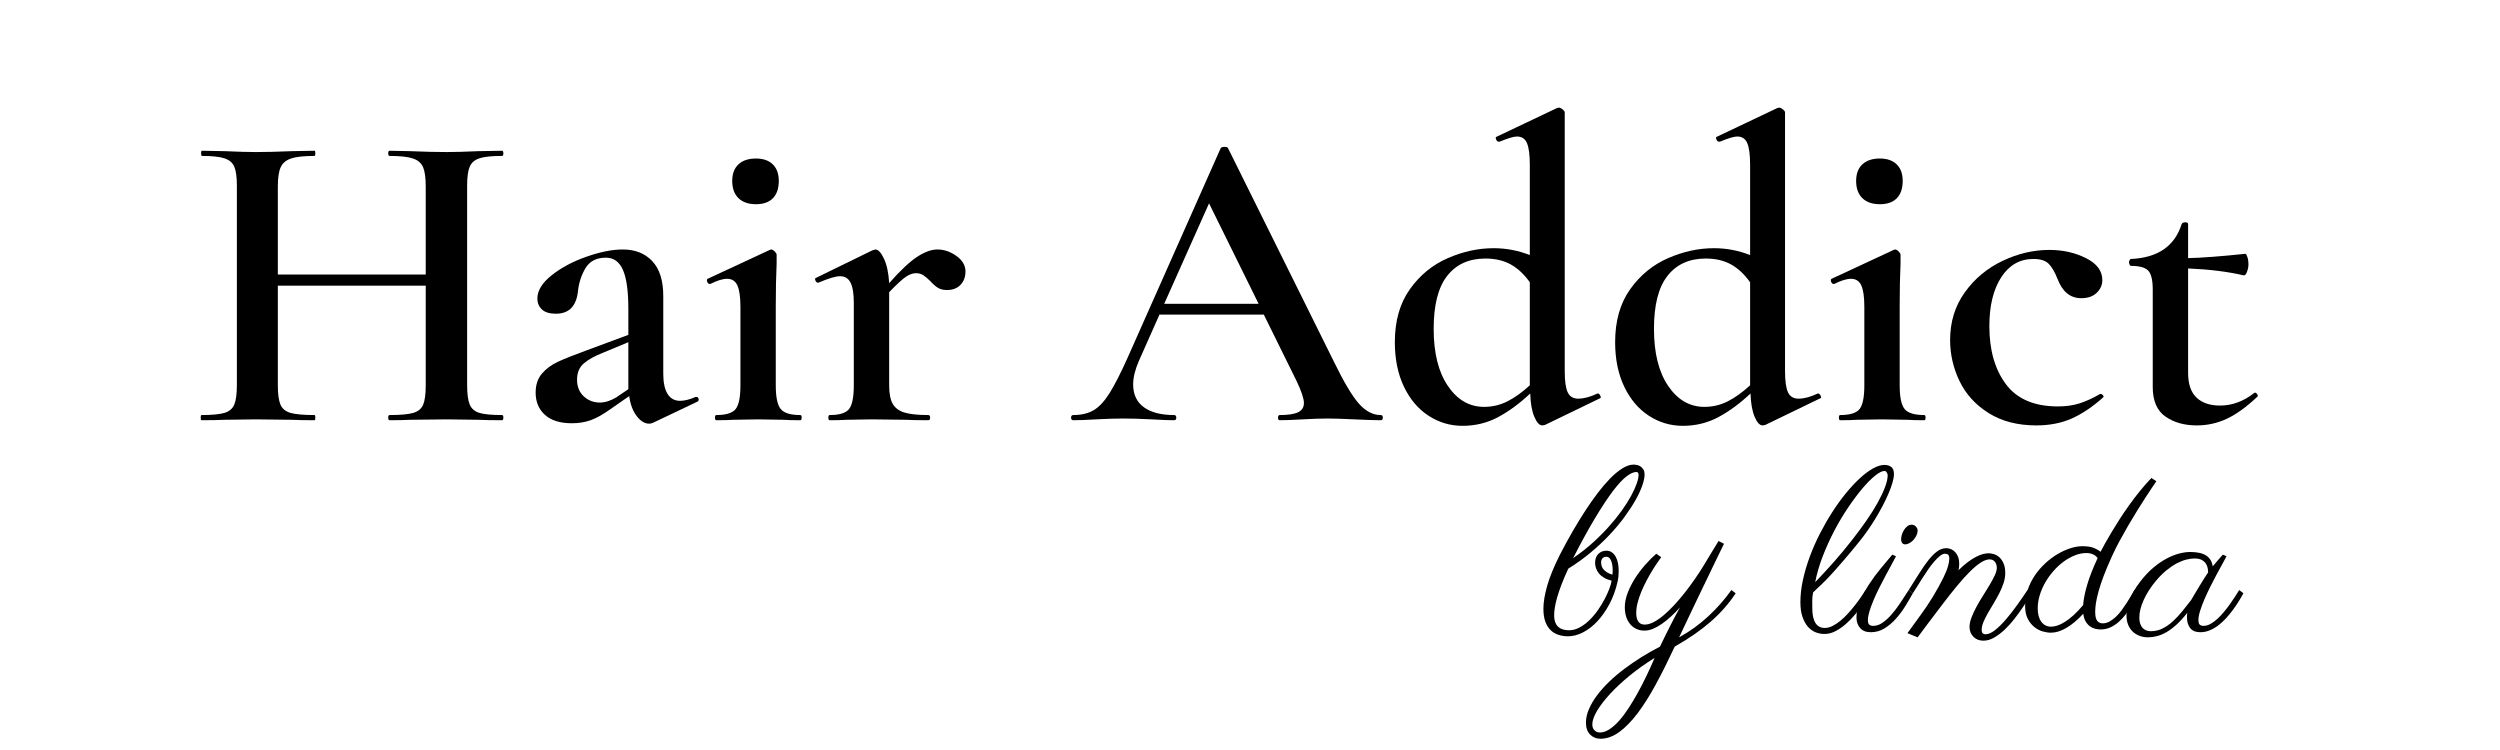 <svg xmlns="http://www.w3.org/2000/svg" xmlns:xlink="http://www.w3.org/1999/xlink" width="2000" viewBox="0 0 1500 450" height="600" preserveAspectRatio="xMidYMid meet"><defs></defs><g id="75d436e523"><g style="fill:#000000;fill-opacity:1;"><g transform="translate(112.638, 252.137)"><path style="stroke:none" d="M 188.594 -3.109 C 189.113 -3.109 189.375 -2.586 189.375 -1.547 C 189.375 -0.516 189.113 0 188.594 0 C 182.727 0 177.984 -0.086 174.359 -0.266 L 155.484 -0.516 L 133.484 -0.266 C 130.379 -0.086 126.242 0 121.078 0 C 120.555 0 120.297 -0.516 120.297 -1.547 C 120.297 -2.586 120.555 -3.109 121.078 -3.109 C 127.629 -3.109 132.367 -3.535 135.297 -4.391 C 138.234 -5.254 140.219 -6.895 141.25 -9.312 C 142.281 -11.727 142.797 -15.609 142.797 -20.953 L 142.797 -80.719 L 54.062 -80.719 L 54.062 -20.953 C 54.062 -15.773 54.578 -11.938 55.609 -9.438 C 56.648 -6.938 58.68 -5.254 61.703 -4.391 C 64.723 -3.535 69.508 -3.109 76.062 -3.109 C 76.406 -3.109 76.578 -2.586 76.578 -1.547 C 76.578 -0.516 76.406 0 76.062 0 C 70.195 0 65.625 -0.086 62.344 -0.266 L 40.875 -0.516 L 21.984 -0.266 C 18.711 -0.086 14.145 0 8.281 0 C 7.938 0 7.766 -0.516 7.766 -1.547 C 7.766 -2.586 7.938 -3.109 8.281 -3.109 C 14.488 -3.109 19.055 -3.535 21.984 -4.391 C 24.922 -5.254 26.906 -6.938 27.938 -9.438 C 28.969 -11.938 29.484 -15.773 29.484 -20.953 L 29.484 -140.734 C 29.484 -145.91 28.969 -149.703 27.938 -152.109 C 26.906 -154.523 24.922 -156.207 21.984 -157.156 C 19.055 -158.102 14.57 -158.578 8.531 -158.578 C 8.188 -158.578 8.016 -159.094 8.016 -160.125 C 8.016 -161.164 8.188 -161.688 8.531 -161.688 L 22.25 -161.438 C 30.188 -161.082 36.395 -160.906 40.875 -160.906 C 46.914 -160.906 54.07 -161.082 62.344 -161.438 L 76.062 -161.688 C 76.406 -161.688 76.578 -161.164 76.578 -160.125 C 76.578 -159.094 76.406 -158.578 76.062 -158.578 C 69.676 -158.578 64.973 -158.062 61.953 -157.031 C 58.941 -156 56.875 -154.234 55.75 -151.734 C 54.625 -149.234 54.062 -145.395 54.062 -140.219 L 54.062 -87.438 L 142.797 -87.438 L 142.797 -140.219 C 142.797 -145.395 142.281 -149.234 141.25 -151.734 C 140.219 -154.234 138.191 -156 135.172 -157.031 C 132.148 -158.062 127.453 -158.578 121.078 -158.578 C 120.555 -158.578 120.297 -159.094 120.297 -160.125 C 120.297 -161.164 120.555 -161.688 121.078 -161.688 L 133.484 -161.438 C 141.766 -161.082 149.098 -160.906 155.484 -160.906 C 160.141 -160.906 166.43 -161.082 174.359 -161.438 L 188.594 -161.688 C 189.113 -161.688 189.375 -161.164 189.375 -160.125 C 189.375 -159.094 189.113 -158.578 188.594 -158.578 C 182.383 -158.578 177.859 -158.102 175.016 -157.156 C 172.172 -156.207 170.227 -154.523 169.188 -152.109 C 168.156 -149.703 167.641 -145.91 167.641 -140.734 L 167.641 -20.953 C 167.641 -15.773 168.156 -11.938 169.188 -9.438 C 170.227 -6.938 172.172 -5.254 175.016 -4.391 C 177.859 -3.535 182.383 -3.109 188.594 -3.109 Z M 188.594 -3.109 "></path></g></g><g style="fill:#000000;fill-opacity:1;"><g transform="translate(309.743, 252.137)"><path style="stroke:none" d="M 108.141 -13.969 C 108.828 -13.969 109.254 -13.578 109.422 -12.797 C 109.598 -12.023 109.344 -11.469 108.656 -11.125 L 82.016 1.547 C 81.316 1.891 80.539 2.062 79.688 2.062 C 77.094 2.062 74.629 0.555 72.297 -2.453 C 69.973 -5.473 68.469 -9.484 67.781 -14.484 L 55.875 -6.203 C 51.738 -3.273 47.988 -1.207 44.625 0 C 41.258 1.207 37.508 1.812 33.375 1.812 C 26.301 1.812 20.91 0.129 17.203 -3.234 C 13.492 -6.598 11.641 -11.039 11.641 -16.562 C 11.641 -21.219 12.891 -25.008 15.391 -27.938 C 17.891 -30.875 21.078 -33.242 24.953 -35.047 C 28.836 -36.859 34.578 -39.145 42.172 -41.906 L 67.266 -51.219 L 67.266 -66.75 C 67.266 -77.438 66.188 -85.238 64.031 -90.156 C 61.875 -95.07 58.469 -97.531 53.812 -97.531 C 48.113 -97.531 44.016 -95.414 41.516 -91.188 C 39.016 -86.969 37.508 -82.27 37 -77.094 C 35.957 -68.301 31.555 -63.906 23.797 -63.906 C 20.004 -63.906 17.203 -64.766 15.391 -66.484 C 13.578 -68.211 12.672 -70.367 12.672 -72.953 C 12.672 -77.785 15.562 -82.484 21.344 -87.047 C 27.125 -91.617 34.109 -95.328 42.297 -98.172 C 50.492 -101.023 57.695 -102.453 63.906 -102.453 C 71.32 -102.453 77.227 -100.117 81.625 -95.453 C 86.02 -90.797 88.219 -83.812 88.219 -74.5 L 88.219 -27.938 C 88.219 -22.594 89.078 -18.539 90.797 -15.781 C 92.523 -13.02 95.031 -11.641 98.312 -11.641 C 100.895 -11.641 104 -12.414 107.625 -13.969 Z M 67.266 -18.625 L 67.266 -46.828 L 51.734 -40.359 C 47.254 -38.629 43.594 -36.598 40.75 -34.266 C 37.906 -31.941 36.484 -28.625 36.484 -24.312 C 36.484 -20.176 37.816 -16.859 40.484 -14.359 C 43.16 -11.859 46.395 -10.609 50.188 -10.609 C 53.289 -10.609 56.566 -11.645 60.016 -13.719 Z M 67.266 -18.625 "></path></g></g><g style="fill:#000000;fill-opacity:1;"><g transform="translate(418.384, 252.137)"><path style="stroke:none" d="M 35.188 -129.609 C 30.695 -129.609 27.203 -130.816 24.703 -133.234 C 22.203 -135.648 20.953 -139.098 20.953 -143.578 C 20.953 -147.891 22.203 -151.207 24.703 -153.531 C 27.203 -155.863 30.695 -157.031 35.188 -157.031 C 39.5 -157.031 42.859 -155.863 45.266 -153.531 C 47.68 -151.207 48.891 -147.891 48.891 -143.578 C 48.891 -139.098 47.723 -135.648 45.391 -133.234 C 43.066 -130.816 39.664 -129.609 35.188 -129.609 Z M 11.391 0 C 10.867 0 10.609 -0.516 10.609 -1.547 C 10.609 -2.586 10.867 -3.109 11.391 -3.109 C 17.242 -3.109 21.117 -4.312 23.016 -6.719 C 24.922 -9.133 25.875 -13.879 25.875 -20.953 L 25.875 -68.031 C 25.875 -73.895 25.27 -78.164 24.062 -80.844 C 22.852 -83.52 20.781 -84.859 17.844 -84.859 C 15.258 -84.859 11.898 -83.82 7.766 -81.75 L 7.5 -81.75 C 6.812 -81.75 6.297 -82.18 5.953 -83.047 C 5.609 -83.91 5.691 -84.516 6.203 -84.859 L 43.469 -102.188 L 44.234 -102.453 C 44.922 -102.453 45.648 -102.062 46.422 -101.281 C 47.203 -100.508 47.594 -99.863 47.594 -99.344 L 47.594 -93.906 C 47.25 -86.664 47.078 -78.129 47.078 -68.297 L 47.078 -20.953 C 47.078 -13.879 48.066 -9.133 50.047 -6.719 C 52.035 -4.312 55.961 -3.109 61.828 -3.109 C 62.348 -3.109 62.609 -2.586 62.609 -1.547 C 62.609 -0.516 62.348 0 61.828 0 C 57.516 0 54.066 -0.086 51.484 -0.266 L 36.484 -0.516 L 21.469 -0.266 C 19.051 -0.086 15.691 0 11.391 0 Z M 11.391 0 "></path></g></g><g style="fill:#000000;fill-opacity:1;"><g transform="translate(487.189, 252.137)"><path style="stroke:none" d="M 75.281 -102.453 C 79.25 -102.453 83.039 -101.156 86.656 -98.562 C 90.281 -95.977 92.094 -92.875 92.094 -89.25 C 92.094 -85.977 91.098 -83.305 89.109 -81.234 C 87.129 -79.16 84.414 -78.125 80.969 -78.125 C 78.727 -78.125 76.875 -78.598 75.406 -79.547 C 73.945 -80.492 72.441 -81.832 70.891 -83.562 C 69.336 -85.113 67.957 -86.273 66.75 -87.047 C 65.539 -87.828 64.07 -88.219 62.344 -88.219 C 60.445 -88.219 58.422 -87.484 56.266 -86.016 C 54.109 -84.547 50.789 -81.484 46.312 -76.828 L 46.312 -20.953 C 46.312 -16.129 47 -12.461 48.375 -9.953 C 49.758 -7.453 52.086 -5.688 55.359 -4.656 C 58.641 -3.625 63.469 -3.109 69.844 -3.109 C 70.539 -3.109 70.891 -2.586 70.891 -1.547 C 70.891 -0.516 70.539 0 69.844 0 C 64.156 0 59.586 -0.086 56.141 -0.266 L 35.703 -0.516 L 20.703 -0.266 C 18.285 -0.086 14.922 0 10.609 0 C 10.086 0 9.828 -0.516 9.828 -1.547 C 9.828 -2.586 10.086 -3.109 10.609 -3.109 C 16.473 -3.109 20.352 -4.312 22.25 -6.719 C 24.145 -9.133 25.094 -13.879 25.094 -20.953 L 25.094 -70.375 C 25.094 -75.883 24.445 -79.93 23.156 -82.516 C 21.863 -85.109 19.75 -86.406 16.812 -86.406 C 14.227 -86.406 9.914 -85.113 3.875 -82.531 L 3.625 -82.531 C 2.938 -82.531 2.414 -82.957 2.062 -83.812 C 1.719 -84.676 1.805 -85.195 2.328 -85.375 L 36.219 -101.922 C 37.25 -102.273 37.852 -102.453 38.031 -102.453 C 39.75 -102.453 41.473 -100.598 43.203 -96.891 C 44.93 -93.18 45.969 -88.305 46.312 -82.266 C 53.031 -89.859 58.629 -95.117 63.109 -98.047 C 67.598 -100.984 71.656 -102.453 75.281 -102.453 Z M 75.281 -102.453 "></path></g></g><g style="fill:#000000;fill-opacity:1;"><g transform="translate(583.931, 252.137)"><path style="stroke:none" d=""></path></g></g><g style="fill:#000000;fill-opacity:1;"><g transform="translate(644.459, 252.137)"><path style="stroke:none" d="M 183.938 -3.109 C 184.801 -3.109 185.234 -2.586 185.234 -1.547 C 185.234 -0.516 184.801 0 183.938 0 C 180.656 0 175.395 -0.172 168.156 -0.516 C 160.914 -0.859 155.656 -1.031 152.375 -1.031 C 148.062 -1.031 142.973 -0.859 137.109 -0.516 C 131.242 -0.172 126.676 0 123.406 0 C 122.707 0 122.359 -0.516 122.359 -1.547 C 122.359 -2.586 122.707 -3.109 123.406 -3.109 C 128.406 -3.109 132.066 -3.664 134.391 -4.781 C 136.723 -5.906 137.891 -7.758 137.891 -10.344 C 137.891 -12.938 136.422 -17.336 133.484 -23.547 L 113.828 -63.375 L 51.219 -63.375 L 38.812 -35.438 C 36.562 -30.27 35.438 -25.613 35.438 -21.469 C 35.438 -15.438 37.594 -10.867 41.906 -7.766 C 46.219 -4.66 52.254 -3.109 60.016 -3.109 C 60.879 -3.109 61.312 -2.586 61.312 -1.547 C 61.312 -0.516 60.879 0 60.016 0 C 56.91 0 52.426 -0.172 46.562 -0.516 C 40.008 -0.859 34.316 -1.031 29.484 -1.031 C 24.828 -1.031 19.395 -0.859 13.188 -0.516 C 7.676 -0.172 3.109 0 -0.516 0 C -1.379 0 -1.812 -0.516 -1.812 -1.547 C -1.812 -2.586 -1.379 -3.109 -0.516 -3.109 C 4.305 -3.109 8.359 -4.055 11.641 -5.953 C 14.922 -7.848 18.113 -11.254 21.219 -16.172 C 24.32 -21.086 28.031 -28.375 32.344 -38.031 L 87.953 -163.234 C 88.297 -163.754 89.07 -164.016 90.281 -164.016 C 91.488 -164.016 92.18 -163.754 92.359 -163.234 L 155.734 -35.438 C 161.773 -23.02 166.82 -14.523 170.875 -9.953 C 174.926 -5.391 179.281 -3.109 183.938 -3.109 Z M 54.062 -69.844 L 110.719 -69.844 L 80.969 -130.125 Z M 54.062 -69.844 "></path></g></g><g style="fill:#000000;fill-opacity:1;"><g transform="translate(828.372, 252.137)"><path style="stroke:none" d="M 130.391 -16.047 C 130.898 -16.047 131.367 -15.613 131.797 -14.75 C 132.234 -13.883 132.195 -13.363 131.688 -13.188 L 98.562 2.844 L 97.016 3.109 C 95.285 3.109 93.688 1.383 92.219 -2.062 C 90.758 -5.52 89.941 -10.18 89.766 -16.047 C 83.555 -10.18 77.176 -5.477 70.625 -1.938 C 64.07 1.594 56.914 3.359 49.156 3.359 C 41.738 3.359 34.926 1.332 28.719 -2.719 C 22.508 -6.77 17.594 -12.586 13.969 -20.172 C 10.344 -27.766 8.531 -36.648 8.531 -46.828 C 8.531 -59.586 11.547 -70.191 17.578 -78.641 C 23.617 -87.098 31.207 -93.305 40.344 -97.266 C 49.488 -101.234 58.633 -103.219 67.781 -103.219 C 75.363 -103.219 82.609 -101.836 89.516 -99.078 L 89.516 -153.156 C 89.516 -159.188 88.953 -163.539 87.828 -166.219 C 86.703 -168.895 84.676 -170.234 81.75 -170.234 C 79.852 -170.234 76.406 -169.195 71.406 -167.125 L 70.891 -167.125 C 70.191 -167.125 69.672 -167.551 69.328 -168.406 C 68.984 -169.27 68.984 -169.789 69.328 -169.969 L 105.812 -187.297 L 106.844 -187.562 C 107.531 -187.562 108.305 -187.211 109.172 -186.516 C 110.035 -185.828 110.469 -185.227 110.469 -184.719 L 110.469 -29.484 C 110.469 -23.453 111.07 -19.188 112.281 -16.688 C 113.488 -14.188 115.555 -12.938 118.484 -12.938 C 121.93 -12.938 125.812 -13.973 130.125 -16.047 Z M 62.094 -8.016 C 67.094 -8.016 71.789 -9.133 76.188 -11.375 C 80.582 -13.625 85.023 -16.816 89.516 -20.953 L 89.516 -82.781 C 86.066 -87.613 82.227 -91.191 78 -93.516 C 73.77 -95.848 68.723 -97.016 62.859 -97.016 C 53.035 -97.016 45.406 -93.562 39.969 -86.656 C 34.539 -79.758 31.828 -69.156 31.828 -54.844 C 31.828 -40.352 34.672 -28.926 40.359 -20.562 C 46.047 -12.195 53.289 -8.016 62.094 -8.016 Z M 62.094 -8.016 "></path></g></g><g style="fill:#000000;fill-opacity:1;"><g transform="translate(960.551, 252.137)"><path style="stroke:none" d="M 130.391 -16.047 C 130.898 -16.047 131.367 -15.613 131.797 -14.75 C 132.234 -13.883 132.195 -13.363 131.688 -13.188 L 98.562 2.844 L 97.016 3.109 C 95.285 3.109 93.688 1.383 92.219 -2.062 C 90.758 -5.52 89.941 -10.18 89.766 -16.047 C 83.555 -10.18 77.176 -5.477 70.625 -1.938 C 64.07 1.594 56.914 3.359 49.156 3.359 C 41.738 3.359 34.926 1.332 28.719 -2.719 C 22.508 -6.77 17.594 -12.586 13.969 -20.172 C 10.344 -27.766 8.531 -36.648 8.531 -46.828 C 8.531 -59.586 11.547 -70.191 17.578 -78.641 C 23.617 -87.098 31.207 -93.305 40.344 -97.266 C 49.488 -101.234 58.633 -103.219 67.781 -103.219 C 75.363 -103.219 82.609 -101.836 89.516 -99.078 L 89.516 -153.156 C 89.516 -159.188 88.953 -163.539 87.828 -166.219 C 86.703 -168.895 84.676 -170.234 81.75 -170.234 C 79.852 -170.234 76.406 -169.195 71.406 -167.125 L 70.891 -167.125 C 70.191 -167.125 69.672 -167.551 69.328 -168.406 C 68.984 -169.27 68.984 -169.789 69.328 -169.969 L 105.812 -187.297 L 106.844 -187.562 C 107.531 -187.562 108.305 -187.211 109.172 -186.516 C 110.035 -185.828 110.469 -185.227 110.469 -184.719 L 110.469 -29.484 C 110.469 -23.453 111.07 -19.188 112.281 -16.688 C 113.488 -14.188 115.555 -12.938 118.484 -12.938 C 121.93 -12.938 125.812 -13.973 130.125 -16.047 Z M 62.094 -8.016 C 67.094 -8.016 71.789 -9.133 76.188 -11.375 C 80.582 -13.625 85.023 -16.816 89.516 -20.953 L 89.516 -82.781 C 86.066 -87.613 82.227 -91.191 78 -93.516 C 73.77 -95.848 68.723 -97.016 62.859 -97.016 C 53.035 -97.016 45.406 -93.562 39.969 -86.656 C 34.539 -79.758 31.828 -69.156 31.828 -54.844 C 31.828 -40.352 34.672 -28.926 40.359 -20.562 C 46.047 -12.195 53.289 -8.016 62.094 -8.016 Z M 62.094 -8.016 "></path></g></g><g style="fill:#000000;fill-opacity:1;"><g transform="translate(1092.73, 252.137)"><path style="stroke:none" d="M 35.188 -129.609 C 30.695 -129.609 27.203 -130.816 24.703 -133.234 C 22.203 -135.648 20.953 -139.098 20.953 -143.578 C 20.953 -147.891 22.203 -151.207 24.703 -153.531 C 27.203 -155.863 30.695 -157.031 35.188 -157.031 C 39.5 -157.031 42.859 -155.863 45.266 -153.531 C 47.68 -151.207 48.891 -147.891 48.891 -143.578 C 48.891 -139.098 47.723 -135.648 45.391 -133.234 C 43.066 -130.816 39.664 -129.609 35.188 -129.609 Z M 11.391 0 C 10.867 0 10.609 -0.516 10.609 -1.547 C 10.609 -2.586 10.867 -3.109 11.391 -3.109 C 17.242 -3.109 21.117 -4.312 23.016 -6.719 C 24.922 -9.133 25.875 -13.879 25.875 -20.953 L 25.875 -68.031 C 25.875 -73.895 25.27 -78.164 24.062 -80.844 C 22.852 -83.52 20.781 -84.859 17.844 -84.859 C 15.258 -84.859 11.898 -83.82 7.766 -81.75 L 7.5 -81.75 C 6.812 -81.75 6.297 -82.18 5.953 -83.047 C 5.609 -83.91 5.691 -84.516 6.203 -84.859 L 43.469 -102.188 L 44.234 -102.453 C 44.922 -102.453 45.648 -102.062 46.422 -101.281 C 47.203 -100.508 47.594 -99.863 47.594 -99.344 L 47.594 -93.906 C 47.25 -86.664 47.078 -78.129 47.078 -68.297 L 47.078 -20.953 C 47.078 -13.879 48.066 -9.133 50.047 -6.719 C 52.035 -4.312 55.961 -3.109 61.828 -3.109 C 62.348 -3.109 62.609 -2.586 62.609 -1.547 C 62.609 -0.516 62.348 0 61.828 0 C 57.516 0 54.066 -0.086 51.484 -0.266 L 36.484 -0.516 L 21.469 -0.266 C 19.051 -0.086 15.691 0 11.391 0 Z M 11.391 0 "></path></g></g><g style="fill:#000000;fill-opacity:1;"><g transform="translate(1161.536, 252.137)"><path style="stroke:none" d="M 60.281 3.109 C 49.07 3.109 39.539 0.648 31.688 -4.266 C 23.844 -9.18 18.02 -15.562 14.219 -23.406 C 10.426 -31.258 8.531 -39.5 8.531 -48.125 C 8.531 -58.988 11.461 -68.516 17.328 -76.703 C 23.191 -84.898 30.738 -91.195 39.969 -95.594 C 49.195 -99.988 58.551 -102.188 68.031 -102.188 C 76.145 -102.188 83.477 -100.547 90.031 -97.266 C 96.582 -93.992 99.859 -89.598 99.859 -84.078 C 99.859 -81.148 98.738 -78.609 96.5 -76.453 C 94.258 -74.297 91.156 -73.219 87.188 -73.219 C 80.633 -73.219 75.891 -77.098 72.953 -84.859 C 71.234 -89.172 69.422 -92.227 67.516 -94.031 C 65.617 -95.844 62.602 -96.75 58.469 -96.75 C 50.363 -96.75 43.938 -93.082 39.188 -85.75 C 34.445 -78.426 32.078 -68.641 32.078 -56.391 C 32.078 -42.078 35.395 -30.477 42.031 -21.594 C 48.676 -12.719 59.07 -8.281 73.219 -8.281 C 78.039 -8.281 82.348 -8.883 86.141 -10.094 C 89.941 -11.301 94.082 -13.195 98.562 -15.781 L 98.828 -15.781 C 99.336 -15.781 99.805 -15.52 100.234 -15 C 100.672 -14.488 100.719 -14.062 100.375 -13.719 C 94 -8.02 87.703 -3.789 81.484 -1.031 C 75.273 1.727 68.207 3.109 60.281 3.109 Z M 60.281 3.109 "></path></g></g><g style="fill:#000000;fill-opacity:1;"><g transform="translate(1270.177, 252.137)"><path style="stroke:none" d="M 82.781 -16.562 C 83.301 -16.562 83.773 -16.211 84.203 -15.516 C 84.641 -14.828 84.598 -14.312 84.078 -13.969 C 77.691 -7.938 71.656 -3.582 65.969 -0.906 C 60.281 1.77 54.242 3.109 47.859 3.109 C 40.441 3.109 34.188 1.344 29.094 -2.188 C 24.008 -5.727 21.469 -11.641 21.469 -19.922 L 21.469 -78.391 C 21.469 -84.078 20.562 -87.867 18.75 -89.766 C 16.945 -91.66 13.457 -92.609 8.281 -92.609 C 8.102 -92.609 7.883 -92.82 7.625 -93.25 C 7.375 -93.688 7.25 -94.164 7.25 -94.688 C 7.25 -95.207 7.375 -95.68 7.625 -96.109 C 7.883 -96.535 8.102 -96.75 8.281 -96.75 C 24.488 -97.445 34.664 -104.43 38.812 -117.703 C 39.156 -118.398 39.883 -118.75 41 -118.75 C 42.125 -118.75 42.688 -118.398 42.688 -117.703 L 42.688 -97.266 C 50.789 -97.441 62.258 -98.305 77.094 -99.859 C 77.438 -99.859 77.82 -99.211 78.25 -97.922 C 78.688 -96.629 78.906 -95.207 78.906 -93.656 C 78.906 -92.102 78.602 -90.551 78 -89 C 77.395 -87.445 76.75 -86.754 76.062 -86.922 C 66.406 -89.16 55.281 -90.539 42.688 -91.062 L 42.688 -28.453 C 42.688 -21.734 44.367 -16.773 47.734 -13.578 C 51.098 -10.391 55.797 -8.797 61.828 -8.797 C 69.078 -8.797 75.891 -11.297 82.266 -16.297 Z M 82.781 -16.562 "></path></g></g><g style="fill:#000000;fill-opacity:1;"><g transform="translate(927.434, 379.896)"><path style="stroke:none" d="M 39.547 -31.5 C 37.785 -31.914 36.27 -32.504 35 -33.266 C 33.727 -34.023 32.695 -34.891 31.906 -35.859 C 31.125 -36.836 30.547 -37.867 30.172 -38.953 C 29.805 -40.035 29.625 -41.109 29.625 -42.172 C 29.625 -44.484 30.27 -46.273 31.562 -47.547 C 32.852 -48.828 34.473 -49.469 36.422 -49.469 C 37.711 -49.469 38.82 -49.129 39.75 -48.453 C 40.676 -47.785 41.438 -46.895 42.031 -45.781 C 42.633 -44.676 43.078 -43.395 43.359 -41.938 C 43.641 -40.477 43.781 -38.961 43.781 -37.391 C 43.781 -36.328 43.734 -35.273 43.641 -34.234 C 43.547 -33.191 43.383 -32.141 43.156 -31.078 C 42.039 -26.086 40.406 -21.566 38.25 -17.516 C 36.102 -13.473 33.676 -10.004 30.969 -7.109 C 28.27 -4.223 25.395 -2.004 22.344 -0.453 C 19.289 1.098 16.305 1.875 13.391 1.875 C 11.398 1.875 9.516 1.594 7.734 1.031 C 5.953 0.477 4.379 -0.441 3.016 -1.734 C 1.648 -3.023 0.578 -4.723 -0.203 -6.828 C -0.992 -8.93 -1.391 -11.535 -1.391 -14.641 C -1.391 -18.473 -0.641 -23.051 0.859 -28.375 C 2.367 -33.695 4.926 -39.941 8.531 -47.109 C 13.707 -57.141 18.91 -66.133 24.141 -74.094 C 26.359 -77.469 28.691 -80.773 31.141 -84.016 C 33.598 -87.254 36.062 -90.145 38.531 -92.688 C 41.008 -95.227 43.461 -97.27 45.891 -98.812 C 48.316 -100.363 50.617 -101.141 52.797 -101.141 C 53.066 -101.141 53.562 -101.094 54.281 -101 C 55 -100.914 55.727 -100.676 56.469 -100.281 C 57.207 -99.883 57.863 -99.281 58.438 -98.469 C 59.02 -97.664 59.312 -96.547 59.312 -95.109 C 59.312 -93.398 58.859 -91.238 57.953 -88.625 C 57.055 -86.008 55.719 -83.117 53.938 -79.953 C 52.156 -76.785 49.957 -73.41 47.344 -69.828 C 44.727 -66.242 41.723 -62.645 38.328 -59.031 C 34.93 -55.426 31.16 -51.891 27.016 -48.422 C 22.879 -44.953 18.383 -41.711 13.531 -38.703 C 11.906 -35.191 10.551 -32.016 9.469 -29.172 C 8.383 -26.328 7.516 -23.758 6.859 -21.469 C 6.211 -19.176 5.75 -17.148 5.469 -15.391 C 5.195 -13.641 5.062 -12.117 5.062 -10.828 C 5.062 -9.016 5.301 -7.52 5.781 -6.344 C 6.27 -5.164 6.93 -4.238 7.766 -3.562 C 8.598 -2.895 9.547 -2.422 10.609 -2.141 C 11.672 -1.867 12.781 -1.734 13.938 -1.734 C 16.113 -1.734 18.227 -2.285 20.281 -3.391 C 22.344 -4.504 24.297 -5.953 26.141 -7.734 C 27.992 -9.516 29.695 -11.516 31.25 -13.734 C 32.801 -15.953 34.156 -18.16 35.312 -20.359 C 36.469 -22.555 37.414 -24.633 38.156 -26.594 C 38.895 -28.562 39.359 -30.195 39.547 -31.5 Z M 16.438 -45.031 C 20.695 -47.938 24.617 -51.008 28.203 -54.25 C 31.785 -57.488 35.031 -60.738 37.938 -64 C 40.852 -67.258 43.422 -70.445 45.641 -73.562 C 47.867 -76.688 49.723 -79.613 51.203 -82.344 C 52.68 -85.07 53.801 -87.508 54.562 -89.656 C 55.32 -91.812 55.703 -93.562 55.703 -94.906 C 55.703 -96.102 55.266 -96.703 54.391 -96.703 C 52.723 -96.703 50.723 -95.801 48.391 -94 C 46.055 -92.195 43.348 -89.258 40.266 -85.188 C 37.191 -81.125 33.676 -75.805 29.719 -69.234 C 25.77 -62.672 21.344 -54.602 16.438 -45.031 Z M 40.031 -35.109 C 40.07 -35.523 40.102 -35.938 40.125 -36.344 C 40.156 -36.758 40.172 -37.156 40.172 -37.531 C 40.172 -40.031 39.844 -42.039 39.188 -43.562 C 38.539 -45.094 37.617 -45.859 36.422 -45.859 C 36.141 -45.859 35.828 -45.82 35.484 -45.75 C 35.141 -45.676 34.789 -45.516 34.438 -45.266 C 34.094 -45.016 33.805 -44.656 33.578 -44.188 C 33.348 -43.727 33.234 -43.129 33.234 -42.391 C 33.234 -40.492 33.891 -38.93 35.203 -37.703 C 36.523 -36.473 38.133 -35.609 40.031 -35.109 Z M 40.031 -35.109 "></path></g></g><g style="fill:#000000;fill-opacity:1;"><g transform="translate(977.304, 379.896)"><path style="stroke:none" d="M 30.734 -15.469 C 28.93 -13.477 27.102 -11.641 25.25 -9.953 C 23.406 -8.266 21.578 -6.797 19.766 -5.547 C 17.961 -4.297 16.191 -3.312 14.453 -2.594 C 12.723 -1.883 11.051 -1.531 9.438 -1.531 C 7.633 -1.531 6.004 -1.863 4.547 -2.531 C 3.086 -3.195 1.836 -4.156 0.797 -5.406 C -0.242 -6.656 -1.039 -8.133 -1.594 -9.844 C -2.145 -11.562 -2.422 -13.461 -2.422 -15.547 C -2.422 -18.316 -1.844 -21.203 -0.688 -24.203 C 0.469 -27.211 1.957 -30.141 3.781 -32.984 C 5.602 -35.828 7.633 -38.52 9.875 -41.062 C 12.125 -43.613 14.312 -45.812 16.438 -47.656 L 19.422 -45.578 C 18.867 -44.797 18.102 -43.707 17.125 -42.312 C 16.156 -40.926 15.113 -39.316 14 -37.484 C 12.895 -35.66 11.773 -33.688 10.641 -31.562 C 9.516 -29.438 8.488 -27.266 7.562 -25.047 C 6.633 -22.828 5.879 -20.602 5.297 -18.375 C 4.723 -16.156 4.438 -14.078 4.438 -12.141 C 4.438 -11.211 4.516 -10.32 4.672 -9.469 C 4.836 -8.613 5.117 -7.863 5.516 -7.219 C 5.91 -6.57 6.43 -6.062 7.078 -5.688 C 7.723 -5.32 8.555 -5.141 9.578 -5.141 C 11.191 -5.141 12.957 -5.633 14.875 -6.625 C 16.801 -7.613 18.789 -8.973 20.844 -10.703 C 22.906 -12.441 25.008 -14.469 27.156 -16.781 C 29.312 -19.094 31.426 -21.566 33.5 -24.203 C 35.582 -26.848 37.594 -29.566 39.531 -32.359 C 41.477 -35.16 43.285 -37.926 44.953 -40.656 C 46.43 -43.102 47.91 -45.562 49.391 -48.031 C 50.867 -50.508 52.348 -52.93 53.828 -55.297 L 57.094 -53.625 C 57.051 -53.531 56.625 -52.66 55.812 -51.016 C 55 -49.379 53.922 -47.16 52.578 -44.359 C 51.242 -41.566 49.688 -38.332 47.906 -34.656 C 46.125 -30.977 44.238 -27.066 42.25 -22.922 C 40.258 -18.785 38.234 -14.539 36.172 -10.188 C 34.117 -5.844 32.117 -1.613 30.172 2.5 C 36.691 -1.102 42.598 -5.379 47.891 -10.328 C 53.191 -15.285 57.738 -20.469 61.531 -25.875 L 64.109 -23.938 C 60.078 -17.781 55.078 -12.098 49.109 -6.891 C 43.148 -1.691 35.961 3.285 27.547 8.047 C 23.703 16.273 19.941 23.789 16.266 30.594 C 12.586 37.395 8.91 43.223 5.234 48.078 C 1.555 52.93 -2.117 56.688 -5.797 59.344 C -9.473 62.008 -13.207 63.344 -17 63.344 C -19.5 63.344 -21.578 62.508 -23.234 60.844 C -24.898 59.176 -25.734 56.797 -25.734 53.703 C -25.734 51.109 -25.156 48.445 -24 45.719 C -22.844 42.988 -21.25 40.25 -19.219 37.5 C -17.188 34.75 -14.77 32.02 -11.969 29.312 C -9.164 26.602 -6.109 24 -2.797 21.5 C 0.504 19.008 3.969 16.629 7.594 14.359 C 11.227 12.098 14.914 10.016 18.656 8.109 C 19.633 6.078 20.676 3.938 21.781 1.688 C 22.895 -0.551 23.984 -2.723 25.047 -4.828 C 26.109 -6.93 27.133 -8.914 28.125 -10.781 C 29.125 -12.656 29.992 -14.219 30.734 -15.469 Z M 15.469 14.844 C 10.156 18.125 5.219 21.625 0.656 25.344 C -3.895 29.07 -7.848 32.75 -11.203 36.375 C -14.555 40.008 -17.18 43.422 -19.078 46.609 C -20.973 49.805 -21.922 52.516 -21.922 54.734 C -21.922 56.211 -21.492 57.391 -20.641 58.266 C -19.785 59.148 -18.688 59.594 -17.344 59.594 C -15.539 59.594 -13.676 58.977 -11.75 57.75 C -9.832 56.531 -7.914 54.852 -6 52.719 C -4.082 50.594 -2.176 48.082 -0.281 45.188 C 1.613 42.301 3.473 39.203 5.297 35.891 C 7.129 32.586 8.898 29.145 10.609 25.562 C 12.328 21.977 13.945 18.406 15.469 14.844 Z M 15.469 14.844 "></path></g></g><g style="fill:#000000;fill-opacity:1;"><g transform="translate(1038.827, 379.896)"><path style="stroke:none" d=""></path></g></g><g style="fill:#000000;fill-opacity:1;"><g transform="translate(1080.443, 379.896)"><path style="stroke:none" d="M 50.234 -100.938 C 51.848 -100.938 53.195 -100.539 54.281 -99.75 C 55.375 -98.969 55.922 -97.535 55.922 -95.453 C 55.922 -94.023 55.629 -92.316 55.047 -90.328 C 54.473 -88.336 53.688 -86.172 52.688 -83.828 C 51.695 -81.492 50.531 -79.047 49.188 -76.484 C 47.844 -73.922 46.395 -71.363 44.844 -68.812 C 43.301 -66.27 41.688 -63.797 40 -61.391 C 38.312 -58.984 36.633 -56.766 34.969 -54.734 C 31.633 -50.617 28.754 -47.148 26.328 -44.328 C 23.898 -41.504 21.805 -39.109 20.047 -37.141 C 18.285 -35.18 16.805 -33.586 15.609 -32.359 C 14.41 -31.141 13.348 -30.086 12.422 -29.203 C 11.492 -28.328 10.633 -27.531 9.844 -26.812 C 9.062 -26.094 8.254 -25.297 7.422 -24.422 C 7.055 -22.66 6.883 -20.984 6.906 -19.391 C 6.926 -17.797 6.938 -16.328 6.938 -14.984 C 6.938 -10.961 7.582 -7.977 8.875 -6.031 C 10.176 -4.094 12.004 -3.125 14.359 -3.125 C 15.93 -3.125 17.516 -3.523 19.109 -4.328 C 20.703 -5.141 22.285 -6.191 23.859 -7.484 C 25.43 -8.785 26.957 -10.254 28.438 -11.891 C 29.914 -13.535 31.316 -15.203 32.641 -16.891 C 33.961 -18.578 35.156 -20.207 36.219 -21.781 C 37.281 -23.352 38.203 -24.719 38.984 -25.875 L 41.562 -23.938 C 41.414 -23.75 40.961 -23.02 40.203 -21.75 C 39.441 -20.477 38.438 -18.941 37.188 -17.141 C 35.938 -15.336 34.453 -13.406 32.734 -11.344 C 31.023 -9.281 29.176 -7.367 27.188 -5.609 C 25.207 -3.859 23.117 -2.406 20.922 -1.25 C 18.723 -0.094 16.488 0.484 14.219 0.484 C 12.32 0.484 10.504 0.125 8.766 -0.594 C 7.035 -1.312 5.508 -2.441 4.188 -3.984 C 2.875 -5.535 1.812 -7.516 1 -9.922 C 0.195 -12.328 -0.203 -15.219 -0.203 -18.594 C -0.203 -22.801 0.289 -27.203 1.281 -31.797 C 2.281 -36.398 3.633 -41.023 5.344 -45.672 C 7.051 -50.328 9.062 -54.922 11.375 -59.453 C 13.688 -63.984 16.148 -68.297 18.766 -72.391 C 21.379 -76.484 24.109 -80.273 26.953 -83.766 C 29.797 -87.254 32.594 -90.27 35.344 -92.812 C 38.094 -95.363 40.738 -97.352 43.281 -98.781 C 45.832 -100.219 48.148 -100.938 50.234 -100.938 Z M 8.672 -30.594 C 12.598 -34.664 16.398 -38.789 20.078 -42.969 C 23.754 -47.156 27.195 -51.297 30.406 -55.391 C 33.625 -59.484 36.578 -63.461 39.266 -67.328 C 41.953 -71.191 44.242 -74.832 46.141 -78.25 C 48.035 -81.676 49.516 -84.797 50.578 -87.609 C 51.641 -90.43 52.172 -92.863 52.172 -94.906 C 52.172 -95.27 51.984 -95.766 51.609 -96.391 C 51.242 -97.016 50.805 -97.328 50.297 -97.328 C 48.859 -97.328 46.957 -96.379 44.594 -94.484 C 42.238 -92.586 39.688 -90.008 36.938 -86.75 C 34.188 -83.488 31.344 -79.68 28.406 -75.328 C 25.469 -70.984 22.703 -66.336 20.109 -61.391 C 17.523 -56.441 15.211 -51.332 13.172 -46.062 C 11.141 -40.789 9.641 -35.633 8.672 -30.594 Z M 8.672 -30.594 "></path></g></g><g style="fill:#000000;fill-opacity:1;"><g transform="translate(1119.424, 379.896)"><path style="stroke:none" d="M 31.156 -61.531 C 31.156 -60.602 30.922 -59.645 30.453 -58.656 C 29.992 -57.664 29.406 -56.773 28.688 -55.984 C 27.969 -55.203 27.164 -54.555 26.281 -54.047 C 25.406 -53.535 24.531 -53.281 23.656 -53.281 C 22.875 -53.281 22.273 -53.566 21.859 -54.141 C 21.441 -54.723 21.234 -55.43 21.234 -56.266 C 21.234 -57.004 21.367 -57.879 21.641 -58.891 C 21.922 -59.91 22.336 -60.867 22.891 -61.766 C 23.441 -62.672 24.109 -63.445 24.891 -64.094 C 25.68 -64.75 26.586 -65.078 27.609 -65.078 C 28.578 -65.078 29.41 -64.707 30.109 -63.969 C 30.805 -63.227 31.156 -62.414 31.156 -61.531 Z M 18.172 -46.141 C 17.578 -44.93 16.734 -43.344 15.641 -41.375 C 14.555 -39.414 13.391 -37.266 12.141 -34.922 C 10.891 -32.586 9.613 -30.133 8.312 -27.562 C 7.02 -25 5.852 -22.504 4.812 -20.078 C 3.781 -17.648 2.938 -15.375 2.281 -13.25 C 1.633 -11.125 1.312 -9.32 1.312 -7.844 C 1.312 -6.5 1.586 -5.582 2.141 -5.094 C 2.703 -4.613 3.492 -4.375 4.516 -4.375 C 6.41 -4.375 8.258 -4.992 10.062 -6.234 C 11.863 -7.484 13.656 -9.113 15.438 -11.125 C 17.219 -13.145 18.961 -15.445 20.672 -18.031 C 22.379 -20.625 24.094 -23.238 25.812 -25.875 L 28.297 -23.938 C 26.961 -21.531 25.453 -18.961 23.766 -16.234 C 22.078 -13.504 20.191 -10.973 18.109 -8.641 C 16.023 -6.305 13.734 -4.375 11.234 -2.844 C 8.742 -1.32 6.016 -0.562 3.047 -0.562 C 0.273 -0.562 -1.848 -1.391 -3.328 -3.047 C -4.805 -4.711 -5.547 -6.863 -5.547 -9.5 C -5.547 -12.602 -4.828 -15.844 -3.391 -19.219 C -1.961 -22.594 -0.176 -25.93 1.969 -29.234 C 4.125 -32.547 6.461 -35.727 8.984 -38.781 C 11.504 -41.832 13.828 -44.609 15.953 -47.109 Z M 18.172 -46.141 "></path></g></g><g style="fill:#000000;fill-opacity:1;"><g transform="translate(1145.226, 379.896)"><path style="stroke:none" d="M 57.922 -36 C 57.922 -34.008 57.57 -31.984 56.875 -29.922 C 56.188 -27.867 55.312 -25.812 54.25 -23.75 C 53.188 -21.695 52.051 -19.676 50.844 -17.688 C 49.645 -15.695 48.516 -13.773 47.453 -11.922 C 46.391 -10.078 45.508 -8.312 44.812 -6.625 C 44.125 -4.938 43.781 -3.398 43.781 -2.016 C 43.781 -0.953 44.008 -0.238 44.469 0.125 C 44.926 0.5 45.438 0.688 46 0.688 C 47.75 0.688 49.711 -0.176 51.891 -1.906 C 54.066 -3.645 56.273 -5.832 58.516 -8.469 C 60.754 -11.102 62.984 -13.969 65.203 -17.062 C 67.43 -20.164 69.445 -23.102 71.25 -25.875 L 73.75 -23.938 C 73.375 -23.383 72.703 -22.285 71.734 -20.641 C 70.766 -18.992 69.562 -17.117 68.125 -15.016 C 66.688 -12.91 65.078 -10.711 63.297 -8.422 C 61.523 -6.141 59.617 -4.035 57.578 -2.109 C 55.547 -0.191 53.453 1.391 51.297 2.641 C 49.148 3.891 46.988 4.516 44.812 4.516 C 43.562 4.516 42.426 4.305 41.406 3.891 C 40.395 3.473 39.531 2.895 38.812 2.156 C 38.094 1.414 37.523 0.551 37.109 -0.438 C 36.691 -1.438 36.484 -2.492 36.484 -3.609 C 36.484 -5.41 36.891 -7.363 37.703 -9.469 C 38.516 -11.57 39.52 -13.734 40.719 -15.953 C 41.926 -18.172 43.242 -20.398 44.672 -22.641 C 46.109 -24.891 47.426 -27.031 48.625 -29.062 C 49.832 -31.102 50.836 -32.988 51.641 -34.719 C 52.453 -36.457 52.859 -37.953 52.859 -39.203 C 52.859 -40.629 52.477 -41.828 51.719 -42.797 C 50.957 -43.773 49.883 -44.266 48.5 -44.266 C 47.008 -44.266 45.289 -43.648 43.344 -42.422 C 41.406 -41.191 39.234 -39.395 36.828 -37.031 C 34.43 -34.676 31.812 -31.773 28.969 -28.328 C 26.125 -24.891 23.035 -20.973 19.703 -16.578 C 17.805 -14.035 15.957 -11.586 14.156 -9.234 C 13.363 -8.211 12.57 -7.172 11.781 -6.109 C 11 -5.047 10.211 -3.992 9.422 -2.953 C 8.641 -1.91 7.898 -0.914 7.203 0.031 C 6.516 0.977 5.895 1.801 5.344 2.5 L -0.766 0 L 7.359 -11.172 C 8.516 -12.742 9.691 -14.43 10.891 -16.234 C 12.098 -18.035 13.289 -19.895 14.469 -21.812 C 15.645 -23.738 16.766 -25.672 17.828 -27.609 C 18.891 -29.555 19.883 -31.453 20.812 -33.297 C 22.156 -36.078 23.078 -38.379 23.578 -40.203 C 24.086 -42.023 24.344 -43.492 24.344 -44.609 C 24.344 -45.859 24.113 -46.676 23.656 -47.062 C 23.195 -47.457 22.551 -47.656 21.719 -47.656 C 20.832 -47.656 19.82 -47.203 18.688 -46.297 C 17.562 -45.398 16.395 -44.242 15.188 -42.828 C 13.988 -41.422 12.773 -39.828 11.547 -38.047 C 10.328 -36.266 9.16 -34.492 8.047 -32.734 C 6.93 -30.984 5.891 -29.32 4.922 -27.75 C 3.953 -26.176 3.145 -24.906 2.5 -23.938 L 0 -25.875 C 2.352 -29.57 4.488 -32.957 6.406 -36.031 C 8.332 -39.113 10.188 -41.766 11.969 -43.984 C 13.75 -46.203 15.484 -47.922 17.172 -49.141 C 18.859 -50.367 20.648 -50.984 22.547 -50.984 C 23.566 -50.984 24.551 -50.773 25.5 -50.359 C 26.445 -49.941 27.273 -49.328 27.984 -48.516 C 28.703 -47.711 29.27 -46.734 29.688 -45.578 C 30.102 -44.422 30.312 -43.082 30.312 -41.562 C 30.312 -40.352 30.176 -39.102 29.906 -37.812 C 31.938 -39.801 33.828 -41.441 35.578 -42.734 C 37.336 -44.023 38.957 -45.051 40.438 -45.812 C 41.926 -46.582 43.289 -47.129 44.531 -47.453 C 45.781 -47.773 46.914 -47.938 47.938 -47.938 C 48.812 -47.938 49.828 -47.773 50.984 -47.453 C 52.141 -47.129 53.227 -46.523 54.25 -45.641 C 55.27 -44.766 56.133 -43.551 56.844 -42 C 57.562 -40.457 57.922 -38.457 57.922 -36 Z M 57.922 -36 "></path></g></g><g style="fill:#000000;fill-opacity:1;"><g transform="translate(1216.459, 379.896)"><path style="stroke:none" d="M 77.359 -91.156 C 76.848 -90.414 76.016 -89.188 74.859 -87.469 C 73.703 -85.758 72.359 -83.727 70.828 -81.375 C 69.305 -79.02 67.656 -76.406 65.875 -73.531 C 64.094 -70.664 62.312 -67.707 60.531 -64.656 C 58.75 -61.602 57.016 -58.516 55.328 -55.391 C 53.641 -52.273 52.145 -49.281 50.844 -46.406 C 48.812 -41.969 47.133 -38.004 45.812 -34.516 C 44.5 -31.023 43.461 -27.914 42.703 -25.188 C 41.941 -22.457 41.41 -20.082 41.109 -18.062 C 40.805 -16.051 40.656 -14.332 40.656 -12.906 C 40.656 -10.27 41.055 -8.441 41.859 -7.422 C 42.672 -6.398 43.77 -5.891 45.156 -5.891 C 46.594 -5.891 47.969 -6.258 49.281 -7 C 50.602 -7.738 51.875 -8.688 53.094 -9.844 C 54.32 -11 55.477 -12.316 56.562 -13.797 C 57.656 -15.285 58.676 -16.77 59.625 -18.25 C 60.57 -19.727 61.438 -21.133 62.219 -22.469 C 63.008 -23.812 63.707 -24.945 64.312 -25.875 L 66.812 -23.938 C 66.301 -23.102 65.66 -22.004 64.891 -20.641 C 64.129 -19.273 63.266 -17.781 62.297 -16.156 C 61.328 -14.539 60.219 -12.91 58.969 -11.266 C 57.719 -9.629 56.336 -8.141 54.828 -6.797 C 53.328 -5.453 51.664 -4.352 49.844 -3.5 C 48.02 -2.645 46.039 -2.219 43.906 -2.219 C 42.895 -2.219 41.82 -2.352 40.688 -2.625 C 39.551 -2.906 38.5 -3.395 37.531 -4.094 C 36.562 -4.789 35.707 -5.75 34.969 -6.969 C 34.227 -8.195 33.738 -9.758 33.5 -11.656 C 30.031 -7.906 26.656 -5.07 23.375 -3.156 C 20.094 -1.238 16.992 -0.281 14.078 -0.281 C 12.598 -0.281 10.969 -0.531 9.188 -1.031 C 7.406 -1.539 5.727 -2.422 4.156 -3.672 C 2.582 -4.922 1.266 -6.57 0.203 -8.625 C -0.859 -10.688 -1.391 -13.242 -1.391 -16.297 C -1.391 -19.723 -0.859 -22.984 0.203 -26.078 C 1.266 -29.18 2.695 -32.062 4.5 -34.719 C 6.312 -37.375 8.383 -39.773 10.719 -41.922 C 13.051 -44.078 15.488 -45.906 18.031 -47.406 C 20.582 -48.914 23.141 -50.086 25.703 -50.922 C 28.266 -51.754 30.68 -52.172 32.953 -52.172 C 35.961 -52.172 38.32 -51.801 40.031 -51.062 C 41.738 -50.32 43.031 -49.582 43.906 -48.844 C 44.562 -50.133 45.441 -51.785 46.547 -53.797 C 47.66 -55.805 48.957 -58.047 50.438 -60.516 C 51.914 -62.992 53.555 -65.633 55.359 -68.438 C 57.16 -71.238 59.078 -74.062 61.109 -76.906 C 63.148 -79.75 65.289 -82.555 67.531 -85.328 C 69.781 -88.109 72.062 -90.695 74.375 -93.094 Z M 33.438 -16.859 C 33.664 -20.273 34.461 -24.305 35.828 -28.953 C 37.191 -33.609 39.285 -38.969 42.109 -45.031 C 41.461 -46 40.547 -46.75 39.359 -47.281 C 38.18 -47.812 36.852 -48.078 35.375 -48.078 C 33.113 -48.078 30.812 -47.613 28.469 -46.688 C 26.133 -45.758 23.891 -44.508 21.734 -42.938 C 19.586 -41.363 17.566 -39.5 15.672 -37.344 C 13.773 -35.195 12.125 -32.898 10.719 -30.453 C 9.312 -28.004 8.203 -25.445 7.391 -22.781 C 6.578 -20.125 6.172 -17.504 6.172 -14.922 C 6.172 -11.453 6.898 -8.742 8.359 -6.797 C 9.816 -4.859 11.77 -3.891 14.219 -3.891 C 15.375 -3.891 16.645 -4.117 18.031 -4.578 C 19.426 -5.035 20.941 -5.785 22.578 -6.828 C 24.223 -7.867 25.945 -9.207 27.75 -10.844 C 29.551 -12.488 31.445 -14.492 33.438 -16.859 Z M 33.438 -16.859 "></path></g></g><g style="fill:#000000;fill-opacity:1;"><g transform="translate(1280.756, 379.896)"><path style="stroke:none" d="M 55.156 -46.141 C 54.551 -44.93 53.703 -43.352 52.609 -41.406 C 51.523 -39.469 50.359 -37.332 49.109 -35 C 47.867 -32.664 46.609 -30.223 45.328 -27.672 C 44.055 -25.129 42.898 -22.645 41.859 -20.219 C 40.828 -17.789 39.973 -15.5 39.297 -13.344 C 38.629 -11.195 38.297 -9.383 38.297 -7.906 C 38.297 -6.426 38.582 -5.469 39.156 -5.031 C 39.738 -4.594 40.492 -4.375 41.422 -4.375 C 42.754 -4.375 44.125 -4.766 45.531 -5.547 C 46.945 -6.336 48.336 -7.352 49.703 -8.594 C 51.066 -9.844 52.395 -11.254 53.688 -12.828 C 54.988 -14.398 56.203 -15.984 57.328 -17.578 C 58.461 -19.18 59.492 -20.707 60.422 -22.156 C 61.348 -23.613 62.133 -24.852 62.781 -25.875 L 65.281 -23.938 C 64.5 -22.457 63.57 -20.859 62.5 -19.141 C 61.438 -17.43 60.27 -15.707 59 -13.969 C 57.727 -12.238 56.352 -10.562 54.875 -8.938 C 53.395 -7.32 51.832 -5.891 50.188 -4.641 C 48.551 -3.398 46.828 -2.41 45.016 -1.672 C 43.211 -0.93 41.363 -0.562 39.469 -0.562 C 36.695 -0.562 34.66 -1.391 33.359 -3.047 C 32.066 -4.711 31.422 -6.863 31.422 -9.5 C 31.422 -9.688 31.43 -10.094 31.453 -10.719 C 31.484 -11.344 31.547 -11.836 31.641 -12.203 C 29.328 -9.297 27.117 -6.895 25.016 -5 C 22.91 -3.102 20.875 -1.598 18.906 -0.484 C 16.938 0.617 15.035 1.391 13.203 1.828 C 11.379 2.273 9.641 2.5 7.984 2.5 C 6.223 2.5 4.566 2.207 3.016 1.625 C 1.461 1.051 0.098 0.211 -1.078 -0.891 C -2.254 -2.004 -3.176 -3.367 -3.844 -4.984 C -4.52 -6.609 -4.859 -8.484 -4.859 -10.609 C -4.859 -13.242 -4.266 -16.258 -3.078 -19.656 C -1.898 -23.062 0.188 -26.727 3.188 -30.656 C 5.727 -34.039 8.375 -36.891 11.125 -39.203 C 13.883 -41.516 16.594 -43.375 19.25 -44.781 C 21.906 -46.188 24.438 -47.191 26.844 -47.797 C 29.25 -48.398 31.398 -48.703 33.297 -48.703 C 37.555 -48.703 40.77 -47.992 42.938 -46.578 C 45.113 -45.172 46.43 -43.008 46.891 -40.094 C 47.816 -41.25 48.789 -42.406 49.812 -43.562 C 50.832 -44.719 51.875 -45.898 52.938 -47.109 Z M 33.859 -19.766 C 34.453 -20.742 35.188 -21.984 36.062 -23.484 C 36.945 -24.984 37.875 -26.531 38.844 -28.125 C 39.82 -29.727 40.77 -31.27 41.688 -32.75 C 42.613 -34.227 43.426 -35.473 44.125 -36.484 C 44.125 -36.898 44.066 -37.57 43.953 -38.5 C 43.836 -39.426 43.523 -40.363 43.016 -41.312 C 42.504 -42.258 41.691 -43.078 40.578 -43.766 C 39.473 -44.461 37.926 -44.812 35.938 -44.812 C 34.5 -44.812 32.891 -44.594 31.109 -44.156 C 29.328 -43.719 27.43 -42.977 25.422 -41.938 C 23.41 -40.895 21.344 -39.516 19.219 -37.797 C 17.094 -36.086 14.961 -33.961 12.828 -31.422 C 9.641 -27.586 7.176 -23.738 5.438 -19.875 C 3.707 -16.008 2.844 -12.531 2.844 -9.438 C 2.844 -6.801 3.441 -4.766 4.641 -3.328 C 5.848 -1.891 7.562 -1.172 9.781 -1.172 C 12.32 -1.172 14.703 -1.738 16.922 -2.875 C 19.141 -4.008 21.219 -5.477 23.156 -7.281 C 25.102 -9.082 26.957 -11.082 28.719 -13.281 C 30.477 -15.477 32.191 -17.641 33.859 -19.766 Z M 33.859 -19.766 "></path></g></g></g></svg>